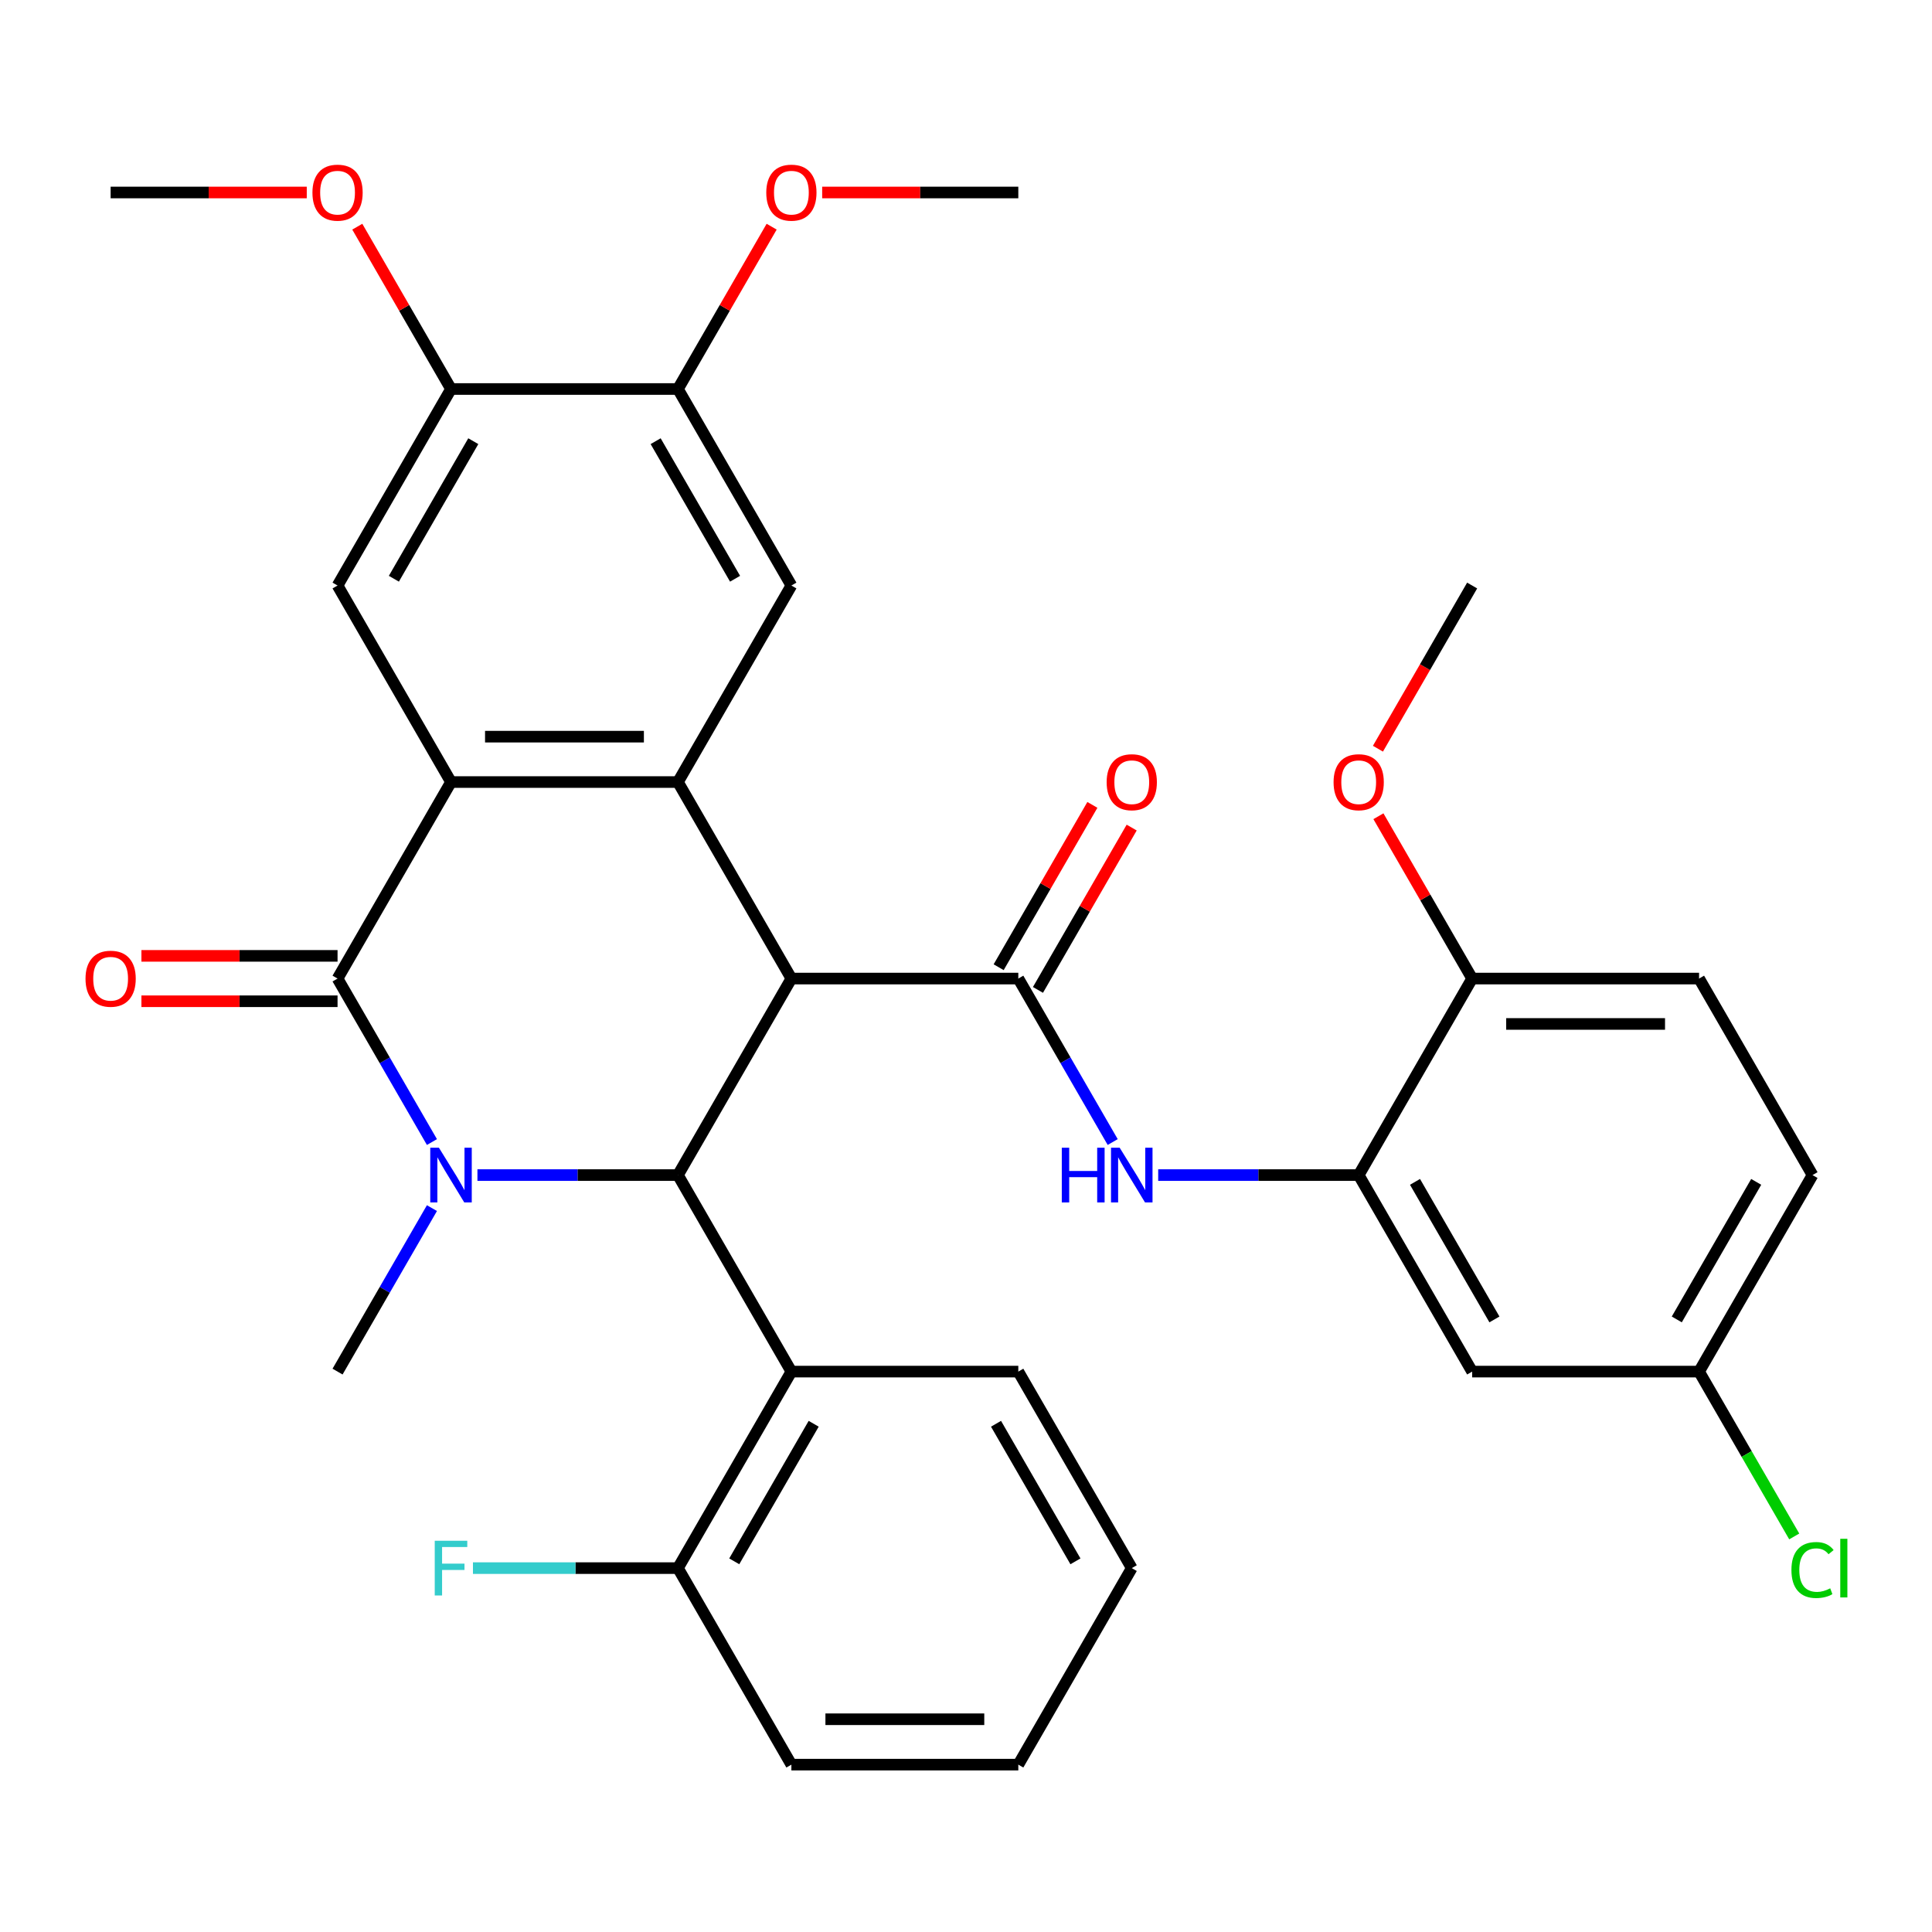 <?xml version='1.0' encoding='iso-8859-1'?>
<svg version='1.1' baseProfile='full'
              xmlns='http://www.w3.org/2000/svg'
                      xmlns:rdkit='http://www.rdkit.org/xml'
                      xmlns:xlink='http://www.w3.org/1999/xlink'
                  xml:space='preserve'
width='1000px' height='1000px' viewBox='0 0 1000 1000'>
<!-- END OF HEADER -->
<rect style='opacity:1.0;fill:#FFFFFF;stroke:none' width='1000' height='1000' x='0' y='0'> </rect>
<path class='bond-2' d='M 409.621,506.503 L 350.895,608.22' style='fill:none;fill-rule:evenodd;stroke:#000000;stroke-width:6px;stroke-linecap:butt;stroke-linejoin:miter;stroke-opacity:1' />
<path class='bond-3' d='M 409.621,506.503 L 350.895,404.786' style='fill:none;fill-rule:evenodd;stroke:#000000;stroke-width:6px;stroke-linecap:butt;stroke-linejoin:miter;stroke-opacity:1' />
<path class='bond-5' d='M 409.621,506.503 L 527.075,506.503' style='fill:none;fill-rule:evenodd;stroke:#000000;stroke-width:6px;stroke-linecap:butt;stroke-linejoin:miter;stroke-opacity:1' />
<path class='bond-0' d='M 247.118,608.22 L 299.006,608.22' style='fill:none;fill-rule:evenodd;stroke:#0000FF;stroke-width:6px;stroke-linecap:butt;stroke-linejoin:miter;stroke-opacity:1' />
<path class='bond-0' d='M 299.006,608.22 L 350.895,608.22' style='fill:none;fill-rule:evenodd;stroke:#000000;stroke-width:6px;stroke-linecap:butt;stroke-linejoin:miter;stroke-opacity:1' />
<path class='bond-19' d='M 223.571,625.317 L 199.143,667.627' style='fill:none;fill-rule:evenodd;stroke:#0000FF;stroke-width:6px;stroke-linecap:butt;stroke-linejoin:miter;stroke-opacity:1' />
<path class='bond-19' d='M 199.143,667.627 L 174.715,709.938' style='fill:none;fill-rule:evenodd;stroke:#000000;stroke-width:6px;stroke-linecap:butt;stroke-linejoin:miter;stroke-opacity:1' />
<path class='bond-34' d='M 223.571,591.124 L 199.143,548.814' style='fill:none;fill-rule:evenodd;stroke:#0000FF;stroke-width:6px;stroke-linecap:butt;stroke-linejoin:miter;stroke-opacity:1' />
<path class='bond-34' d='M 199.143,548.814 L 174.715,506.503' style='fill:none;fill-rule:evenodd;stroke:#000000;stroke-width:6px;stroke-linecap:butt;stroke-linejoin:miter;stroke-opacity:1' />
<path class='bond-1' d='M 174.715,506.503 L 233.442,404.786' style='fill:none;fill-rule:evenodd;stroke:#000000;stroke-width:6px;stroke-linecap:butt;stroke-linejoin:miter;stroke-opacity:1' />
<path class='bond-14' d='M 174.715,494.758 L 123.956,494.758' style='fill:none;fill-rule:evenodd;stroke:#000000;stroke-width:6px;stroke-linecap:butt;stroke-linejoin:miter;stroke-opacity:1' />
<path class='bond-14' d='M 123.956,494.758 L 73.198,494.758' style='fill:none;fill-rule:evenodd;stroke:#FF0000;stroke-width:6px;stroke-linecap:butt;stroke-linejoin:miter;stroke-opacity:1' />
<path class='bond-14' d='M 174.715,518.248 L 123.956,518.248' style='fill:none;fill-rule:evenodd;stroke:#000000;stroke-width:6px;stroke-linecap:butt;stroke-linejoin:miter;stroke-opacity:1' />
<path class='bond-14' d='M 123.956,518.248 L 73.198,518.248' style='fill:none;fill-rule:evenodd;stroke:#FF0000;stroke-width:6px;stroke-linecap:butt;stroke-linejoin:miter;stroke-opacity:1' />
<path class='bond-6' d='M 350.895,608.22 L 409.621,709.938' style='fill:none;fill-rule:evenodd;stroke:#000000;stroke-width:6px;stroke-linecap:butt;stroke-linejoin:miter;stroke-opacity:1' />
<path class='bond-4' d='M 350.895,404.786 L 233.442,404.786' style='fill:none;fill-rule:evenodd;stroke:#000000;stroke-width:6px;stroke-linecap:butt;stroke-linejoin:miter;stroke-opacity:1' />
<path class='bond-4' d='M 333.277,381.295 L 251.059,381.295' style='fill:none;fill-rule:evenodd;stroke:#000000;stroke-width:6px;stroke-linecap:butt;stroke-linejoin:miter;stroke-opacity:1' />
<path class='bond-8' d='M 350.895,404.786 L 409.621,303.068' style='fill:none;fill-rule:evenodd;stroke:#000000;stroke-width:6px;stroke-linecap:butt;stroke-linejoin:miter;stroke-opacity:1' />
<path class='bond-9' d='M 233.442,404.786 L 174.715,303.068' style='fill:none;fill-rule:evenodd;stroke:#000000;stroke-width:6px;stroke-linecap:butt;stroke-linejoin:miter;stroke-opacity:1' />
<path class='bond-7' d='M 527.075,506.503 L 551.503,548.814' style='fill:none;fill-rule:evenodd;stroke:#000000;stroke-width:6px;stroke-linecap:butt;stroke-linejoin:miter;stroke-opacity:1' />
<path class='bond-7' d='M 551.503,548.814 L 575.931,591.124' style='fill:none;fill-rule:evenodd;stroke:#0000FF;stroke-width:6px;stroke-linecap:butt;stroke-linejoin:miter;stroke-opacity:1' />
<path class='bond-15' d='M 537.246,512.376 L 561.501,470.365' style='fill:none;fill-rule:evenodd;stroke:#000000;stroke-width:6px;stroke-linecap:butt;stroke-linejoin:miter;stroke-opacity:1' />
<path class='bond-15' d='M 561.501,470.365 L 585.756,428.355' style='fill:none;fill-rule:evenodd;stroke:#FF0000;stroke-width:6px;stroke-linecap:butt;stroke-linejoin:miter;stroke-opacity:1' />
<path class='bond-15' d='M 516.903,500.63 L 541.158,458.62' style='fill:none;fill-rule:evenodd;stroke:#000000;stroke-width:6px;stroke-linecap:butt;stroke-linejoin:miter;stroke-opacity:1' />
<path class='bond-15' d='M 541.158,458.62 L 565.412,416.609' style='fill:none;fill-rule:evenodd;stroke:#FF0000;stroke-width:6px;stroke-linecap:butt;stroke-linejoin:miter;stroke-opacity:1' />
<path class='bond-16' d='M 409.621,709.938 L 350.895,811.655' style='fill:none;fill-rule:evenodd;stroke:#000000;stroke-width:6px;stroke-linecap:butt;stroke-linejoin:miter;stroke-opacity:1' />
<path class='bond-16' d='M 421.156,736.941 L 380.047,808.143' style='fill:none;fill-rule:evenodd;stroke:#000000;stroke-width:6px;stroke-linecap:butt;stroke-linejoin:miter;stroke-opacity:1' />
<path class='bond-27' d='M 409.621,709.938 L 527.075,709.938' style='fill:none;fill-rule:evenodd;stroke:#000000;stroke-width:6px;stroke-linecap:butt;stroke-linejoin:miter;stroke-opacity:1' />
<path class='bond-10' d='M 599.477,608.22 L 651.366,608.22' style='fill:none;fill-rule:evenodd;stroke:#0000FF;stroke-width:6px;stroke-linecap:butt;stroke-linejoin:miter;stroke-opacity:1' />
<path class='bond-10' d='M 651.366,608.22 L 703.254,608.22' style='fill:none;fill-rule:evenodd;stroke:#000000;stroke-width:6px;stroke-linecap:butt;stroke-linejoin:miter;stroke-opacity:1' />
<path class='bond-11' d='M 409.621,303.068 L 350.895,201.351' style='fill:none;fill-rule:evenodd;stroke:#000000;stroke-width:6px;stroke-linecap:butt;stroke-linejoin:miter;stroke-opacity:1' />
<path class='bond-11' d='M 380.469,299.556 L 339.36,228.354' style='fill:none;fill-rule:evenodd;stroke:#000000;stroke-width:6px;stroke-linecap:butt;stroke-linejoin:miter;stroke-opacity:1' />
<path class='bond-35' d='M 174.715,303.068 L 233.442,201.351' style='fill:none;fill-rule:evenodd;stroke:#000000;stroke-width:6px;stroke-linecap:butt;stroke-linejoin:miter;stroke-opacity:1' />
<path class='bond-35' d='M 203.867,299.556 L 244.976,228.354' style='fill:none;fill-rule:evenodd;stroke:#000000;stroke-width:6px;stroke-linecap:butt;stroke-linejoin:miter;stroke-opacity:1' />
<path class='bond-13' d='M 703.254,608.22 L 761.981,709.938' style='fill:none;fill-rule:evenodd;stroke:#000000;stroke-width:6px;stroke-linecap:butt;stroke-linejoin:miter;stroke-opacity:1' />
<path class='bond-13' d='M 732.407,611.733 L 773.515,682.935' style='fill:none;fill-rule:evenodd;stroke:#000000;stroke-width:6px;stroke-linecap:butt;stroke-linejoin:miter;stroke-opacity:1' />
<path class='bond-17' d='M 703.254,608.22 L 761.981,506.503' style='fill:none;fill-rule:evenodd;stroke:#000000;stroke-width:6px;stroke-linecap:butt;stroke-linejoin:miter;stroke-opacity:1' />
<path class='bond-12' d='M 350.895,201.351 L 233.442,201.351' style='fill:none;fill-rule:evenodd;stroke:#000000;stroke-width:6px;stroke-linecap:butt;stroke-linejoin:miter;stroke-opacity:1' />
<path class='bond-23' d='M 350.895,201.351 L 375.15,159.34' style='fill:none;fill-rule:evenodd;stroke:#000000;stroke-width:6px;stroke-linecap:butt;stroke-linejoin:miter;stroke-opacity:1' />
<path class='bond-23' d='M 375.15,159.34 L 399.404,117.329' style='fill:none;fill-rule:evenodd;stroke:#FF0000;stroke-width:6px;stroke-linecap:butt;stroke-linejoin:miter;stroke-opacity:1' />
<path class='bond-22' d='M 233.442,201.351 L 209.187,159.34' style='fill:none;fill-rule:evenodd;stroke:#000000;stroke-width:6px;stroke-linecap:butt;stroke-linejoin:miter;stroke-opacity:1' />
<path class='bond-22' d='M 209.187,159.34 L 184.932,117.329' style='fill:none;fill-rule:evenodd;stroke:#FF0000;stroke-width:6px;stroke-linecap:butt;stroke-linejoin:miter;stroke-opacity:1' />
<path class='bond-20' d='M 761.981,709.938 L 879.434,709.938' style='fill:none;fill-rule:evenodd;stroke:#000000;stroke-width:6px;stroke-linecap:butt;stroke-linejoin:miter;stroke-opacity:1' />
<path class='bond-21' d='M 350.895,811.655 L 297.846,811.655' style='fill:none;fill-rule:evenodd;stroke:#000000;stroke-width:6px;stroke-linecap:butt;stroke-linejoin:miter;stroke-opacity:1' />
<path class='bond-21' d='M 297.846,811.655 L 244.798,811.655' style='fill:none;fill-rule:evenodd;stroke:#33CCCC;stroke-width:6px;stroke-linecap:butt;stroke-linejoin:miter;stroke-opacity:1' />
<path class='bond-28' d='M 350.895,811.655 L 409.621,913.373' style='fill:none;fill-rule:evenodd;stroke:#000000;stroke-width:6px;stroke-linecap:butt;stroke-linejoin:miter;stroke-opacity:1' />
<path class='bond-18' d='M 761.981,506.503 L 879.434,506.503' style='fill:none;fill-rule:evenodd;stroke:#000000;stroke-width:6px;stroke-linecap:butt;stroke-linejoin:miter;stroke-opacity:1' />
<path class='bond-18' d='M 779.599,529.994 L 861.816,529.994' style='fill:none;fill-rule:evenodd;stroke:#000000;stroke-width:6px;stroke-linecap:butt;stroke-linejoin:miter;stroke-opacity:1' />
<path class='bond-26' d='M 761.981,506.503 L 737.726,464.492' style='fill:none;fill-rule:evenodd;stroke:#000000;stroke-width:6px;stroke-linecap:butt;stroke-linejoin:miter;stroke-opacity:1' />
<path class='bond-26' d='M 737.726,464.492 L 713.471,422.482' style='fill:none;fill-rule:evenodd;stroke:#FF0000;stroke-width:6px;stroke-linecap:butt;stroke-linejoin:miter;stroke-opacity:1' />
<path class='bond-24' d='M 879.434,506.503 L 938.161,608.22' style='fill:none;fill-rule:evenodd;stroke:#000000;stroke-width:6px;stroke-linecap:butt;stroke-linejoin:miter;stroke-opacity:1' />
<path class='bond-25' d='M 879.434,709.938 L 904.064,752.599' style='fill:none;fill-rule:evenodd;stroke:#000000;stroke-width:6px;stroke-linecap:butt;stroke-linejoin:miter;stroke-opacity:1' />
<path class='bond-25' d='M 904.064,752.599 L 928.694,795.259' style='fill:none;fill-rule:evenodd;stroke:#00CC00;stroke-width:6px;stroke-linecap:butt;stroke-linejoin:miter;stroke-opacity:1' />
<path class='bond-37' d='M 879.434,709.938 L 938.161,608.22' style='fill:none;fill-rule:evenodd;stroke:#000000;stroke-width:6px;stroke-linecap:butt;stroke-linejoin:miter;stroke-opacity:1' />
<path class='bond-37' d='M 867.9,682.935 L 909.008,611.733' style='fill:none;fill-rule:evenodd;stroke:#000000;stroke-width:6px;stroke-linecap:butt;stroke-linejoin:miter;stroke-opacity:1' />
<path class='bond-30' d='M 158.779,99.633 L 108.02,99.633' style='fill:none;fill-rule:evenodd;stroke:#FF0000;stroke-width:6px;stroke-linecap:butt;stroke-linejoin:miter;stroke-opacity:1' />
<path class='bond-30' d='M 108.02,99.633 L 57.262,99.633' style='fill:none;fill-rule:evenodd;stroke:#000000;stroke-width:6px;stroke-linecap:butt;stroke-linejoin:miter;stroke-opacity:1' />
<path class='bond-29' d='M 425.558,99.633 L 476.316,99.633' style='fill:none;fill-rule:evenodd;stroke:#FF0000;stroke-width:6px;stroke-linecap:butt;stroke-linejoin:miter;stroke-opacity:1' />
<path class='bond-29' d='M 476.316,99.633 L 527.075,99.633' style='fill:none;fill-rule:evenodd;stroke:#000000;stroke-width:6px;stroke-linecap:butt;stroke-linejoin:miter;stroke-opacity:1' />
<path class='bond-31' d='M 713.217,387.529 L 737.599,345.299' style='fill:none;fill-rule:evenodd;stroke:#FF0000;stroke-width:6px;stroke-linecap:butt;stroke-linejoin:miter;stroke-opacity:1' />
<path class='bond-31' d='M 737.599,345.299 L 761.981,303.068' style='fill:none;fill-rule:evenodd;stroke:#000000;stroke-width:6px;stroke-linecap:butt;stroke-linejoin:miter;stroke-opacity:1' />
<path class='bond-32' d='M 527.075,709.938 L 585.801,811.655' style='fill:none;fill-rule:evenodd;stroke:#000000;stroke-width:6px;stroke-linecap:butt;stroke-linejoin:miter;stroke-opacity:1' />
<path class='bond-32' d='M 515.54,736.941 L 556.649,808.143' style='fill:none;fill-rule:evenodd;stroke:#000000;stroke-width:6px;stroke-linecap:butt;stroke-linejoin:miter;stroke-opacity:1' />
<path class='bond-36' d='M 409.621,913.373 L 527.075,913.373' style='fill:none;fill-rule:evenodd;stroke:#000000;stroke-width:6px;stroke-linecap:butt;stroke-linejoin:miter;stroke-opacity:1' />
<path class='bond-36' d='M 427.239,889.882 L 509.457,889.882' style='fill:none;fill-rule:evenodd;stroke:#000000;stroke-width:6px;stroke-linecap:butt;stroke-linejoin:miter;stroke-opacity:1' />
<path class='bond-33' d='M 585.801,811.655 L 527.075,913.373' style='fill:none;fill-rule:evenodd;stroke:#000000;stroke-width:6px;stroke-linecap:butt;stroke-linejoin:miter;stroke-opacity:1' />
<path  class='atom-1' d='M 227.182 594.06
L 236.462 609.06
Q 237.382 610.54, 238.862 613.22
Q 240.342 615.9, 240.422 616.06
L 240.422 594.06
L 244.182 594.06
L 244.182 622.38
L 240.302 622.38
L 230.342 605.98
Q 229.182 604.06, 227.942 601.86
Q 226.742 599.66, 226.382 598.98
L 226.382 622.38
L 222.702 622.38
L 222.702 594.06
L 227.182 594.06
' fill='#0000FF'/>
<path  class='atom-8' d='M 549.581 594.06
L 553.421 594.06
L 553.421 606.1
L 567.901 606.1
L 567.901 594.06
L 571.741 594.06
L 571.741 622.38
L 567.901 622.38
L 567.901 609.3
L 553.421 609.3
L 553.421 622.38
L 549.581 622.38
L 549.581 594.06
' fill='#0000FF'/>
<path  class='atom-8' d='M 579.541 594.06
L 588.821 609.06
Q 589.741 610.54, 591.221 613.22
Q 592.701 615.9, 592.781 616.06
L 592.781 594.06
L 596.541 594.06
L 596.541 622.38
L 592.661 622.38
L 582.701 605.98
Q 581.541 604.06, 580.301 601.86
Q 579.101 599.66, 578.741 598.98
L 578.741 622.38
L 575.061 622.38
L 575.061 594.06
L 579.541 594.06
' fill='#0000FF'/>
<path  class='atom-15' d='M 44.262 506.583
Q 44.262 499.783, 47.622 495.983
Q 50.982 492.183, 57.262 492.183
Q 63.542 492.183, 66.902 495.983
Q 70.262 499.783, 70.262 506.583
Q 70.262 513.463, 66.862 517.383
Q 63.462 521.263, 57.262 521.263
Q 51.022 521.263, 47.622 517.383
Q 44.262 513.503, 44.262 506.583
M 57.262 518.063
Q 61.582 518.063, 63.902 515.183
Q 66.262 512.263, 66.262 506.583
Q 66.262 501.023, 63.902 498.223
Q 61.582 495.383, 57.262 495.383
Q 52.942 495.383, 50.582 498.183
Q 48.262 500.983, 48.262 506.583
Q 48.262 512.303, 50.582 515.183
Q 52.942 518.063, 57.262 518.063
' fill='#FF0000'/>
<path  class='atom-16' d='M 572.801 404.866
Q 572.801 398.066, 576.161 394.266
Q 579.521 390.466, 585.801 390.466
Q 592.081 390.466, 595.441 394.266
Q 598.801 398.066, 598.801 404.866
Q 598.801 411.746, 595.401 415.666
Q 592.001 419.546, 585.801 419.546
Q 579.561 419.546, 576.161 415.666
Q 572.801 411.786, 572.801 404.866
M 585.801 416.346
Q 590.121 416.346, 592.441 413.466
Q 594.801 410.546, 594.801 404.866
Q 594.801 399.306, 592.441 396.506
Q 590.121 393.666, 585.801 393.666
Q 581.481 393.666, 579.121 396.466
Q 576.801 399.266, 576.801 404.866
Q 576.801 410.586, 579.121 413.466
Q 581.481 416.346, 585.801 416.346
' fill='#FF0000'/>
<path  class='atom-22' d='M 225.022 797.495
L 241.862 797.495
L 241.862 800.735
L 228.822 800.735
L 228.822 809.335
L 240.422 809.335
L 240.422 812.615
L 228.822 812.615
L 228.822 825.815
L 225.022 825.815
L 225.022 797.495
' fill='#33CCCC'/>
<path  class='atom-23' d='M 161.715 99.713
Q 161.715 92.913, 165.075 89.113
Q 168.435 85.313, 174.715 85.313
Q 180.995 85.313, 184.355 89.113
Q 187.715 92.913, 187.715 99.713
Q 187.715 106.593, 184.315 110.513
Q 180.915 114.393, 174.715 114.393
Q 168.475 114.393, 165.075 110.513
Q 161.715 106.633, 161.715 99.713
M 174.715 111.193
Q 179.035 111.193, 181.355 108.313
Q 183.715 105.393, 183.715 99.713
Q 183.715 94.153, 181.355 91.353
Q 179.035 88.513, 174.715 88.513
Q 170.395 88.513, 168.035 91.313
Q 165.715 94.113, 165.715 99.713
Q 165.715 105.433, 168.035 108.313
Q 170.395 111.193, 174.715 111.193
' fill='#FF0000'/>
<path  class='atom-24' d='M 396.621 99.713
Q 396.621 92.913, 399.981 89.113
Q 403.341 85.313, 409.621 85.313
Q 415.901 85.313, 419.261 89.113
Q 422.621 92.913, 422.621 99.713
Q 422.621 106.593, 419.221 110.513
Q 415.821 114.393, 409.621 114.393
Q 403.381 114.393, 399.981 110.513
Q 396.621 106.633, 396.621 99.713
M 409.621 111.193
Q 413.941 111.193, 416.261 108.313
Q 418.621 105.393, 418.621 99.713
Q 418.621 94.153, 416.261 91.353
Q 413.941 88.513, 409.621 88.513
Q 405.301 88.513, 402.941 91.313
Q 400.621 94.113, 400.621 99.713
Q 400.621 105.433, 402.941 108.313
Q 405.301 111.193, 409.621 111.193
' fill='#FF0000'/>
<path  class='atom-26' d='M 927.241 812.635
Q 927.241 805.595, 930.521 801.915
Q 933.841 798.195, 940.121 798.195
Q 945.961 798.195, 949.081 802.315
L 946.441 804.475
Q 944.161 801.475, 940.121 801.475
Q 935.841 801.475, 933.561 804.355
Q 931.321 807.195, 931.321 812.635
Q 931.321 818.235, 933.641 821.115
Q 936.001 823.995, 940.561 823.995
Q 943.681 823.995, 947.321 822.115
L 948.441 825.115
Q 946.961 826.075, 944.721 826.635
Q 942.481 827.195, 940.001 827.195
Q 933.841 827.195, 930.521 823.435
Q 927.241 819.675, 927.241 812.635
' fill='#00CC00'/>
<path  class='atom-26' d='M 952.521 796.475
L 956.201 796.475
L 956.201 826.835
L 952.521 826.835
L 952.521 796.475
' fill='#00CC00'/>
<path  class='atom-27' d='M 690.254 404.866
Q 690.254 398.066, 693.614 394.266
Q 696.974 390.466, 703.254 390.466
Q 709.534 390.466, 712.894 394.266
Q 716.254 398.066, 716.254 404.866
Q 716.254 411.746, 712.854 415.666
Q 709.454 419.546, 703.254 419.546
Q 697.014 419.546, 693.614 415.666
Q 690.254 411.786, 690.254 404.866
M 703.254 416.346
Q 707.574 416.346, 709.894 413.466
Q 712.254 410.546, 712.254 404.866
Q 712.254 399.306, 709.894 396.506
Q 707.574 393.666, 703.254 393.666
Q 698.934 393.666, 696.574 396.466
Q 694.254 399.266, 694.254 404.866
Q 694.254 410.586, 696.574 413.466
Q 698.934 416.346, 703.254 416.346
' fill='#FF0000'/>
</svg>
